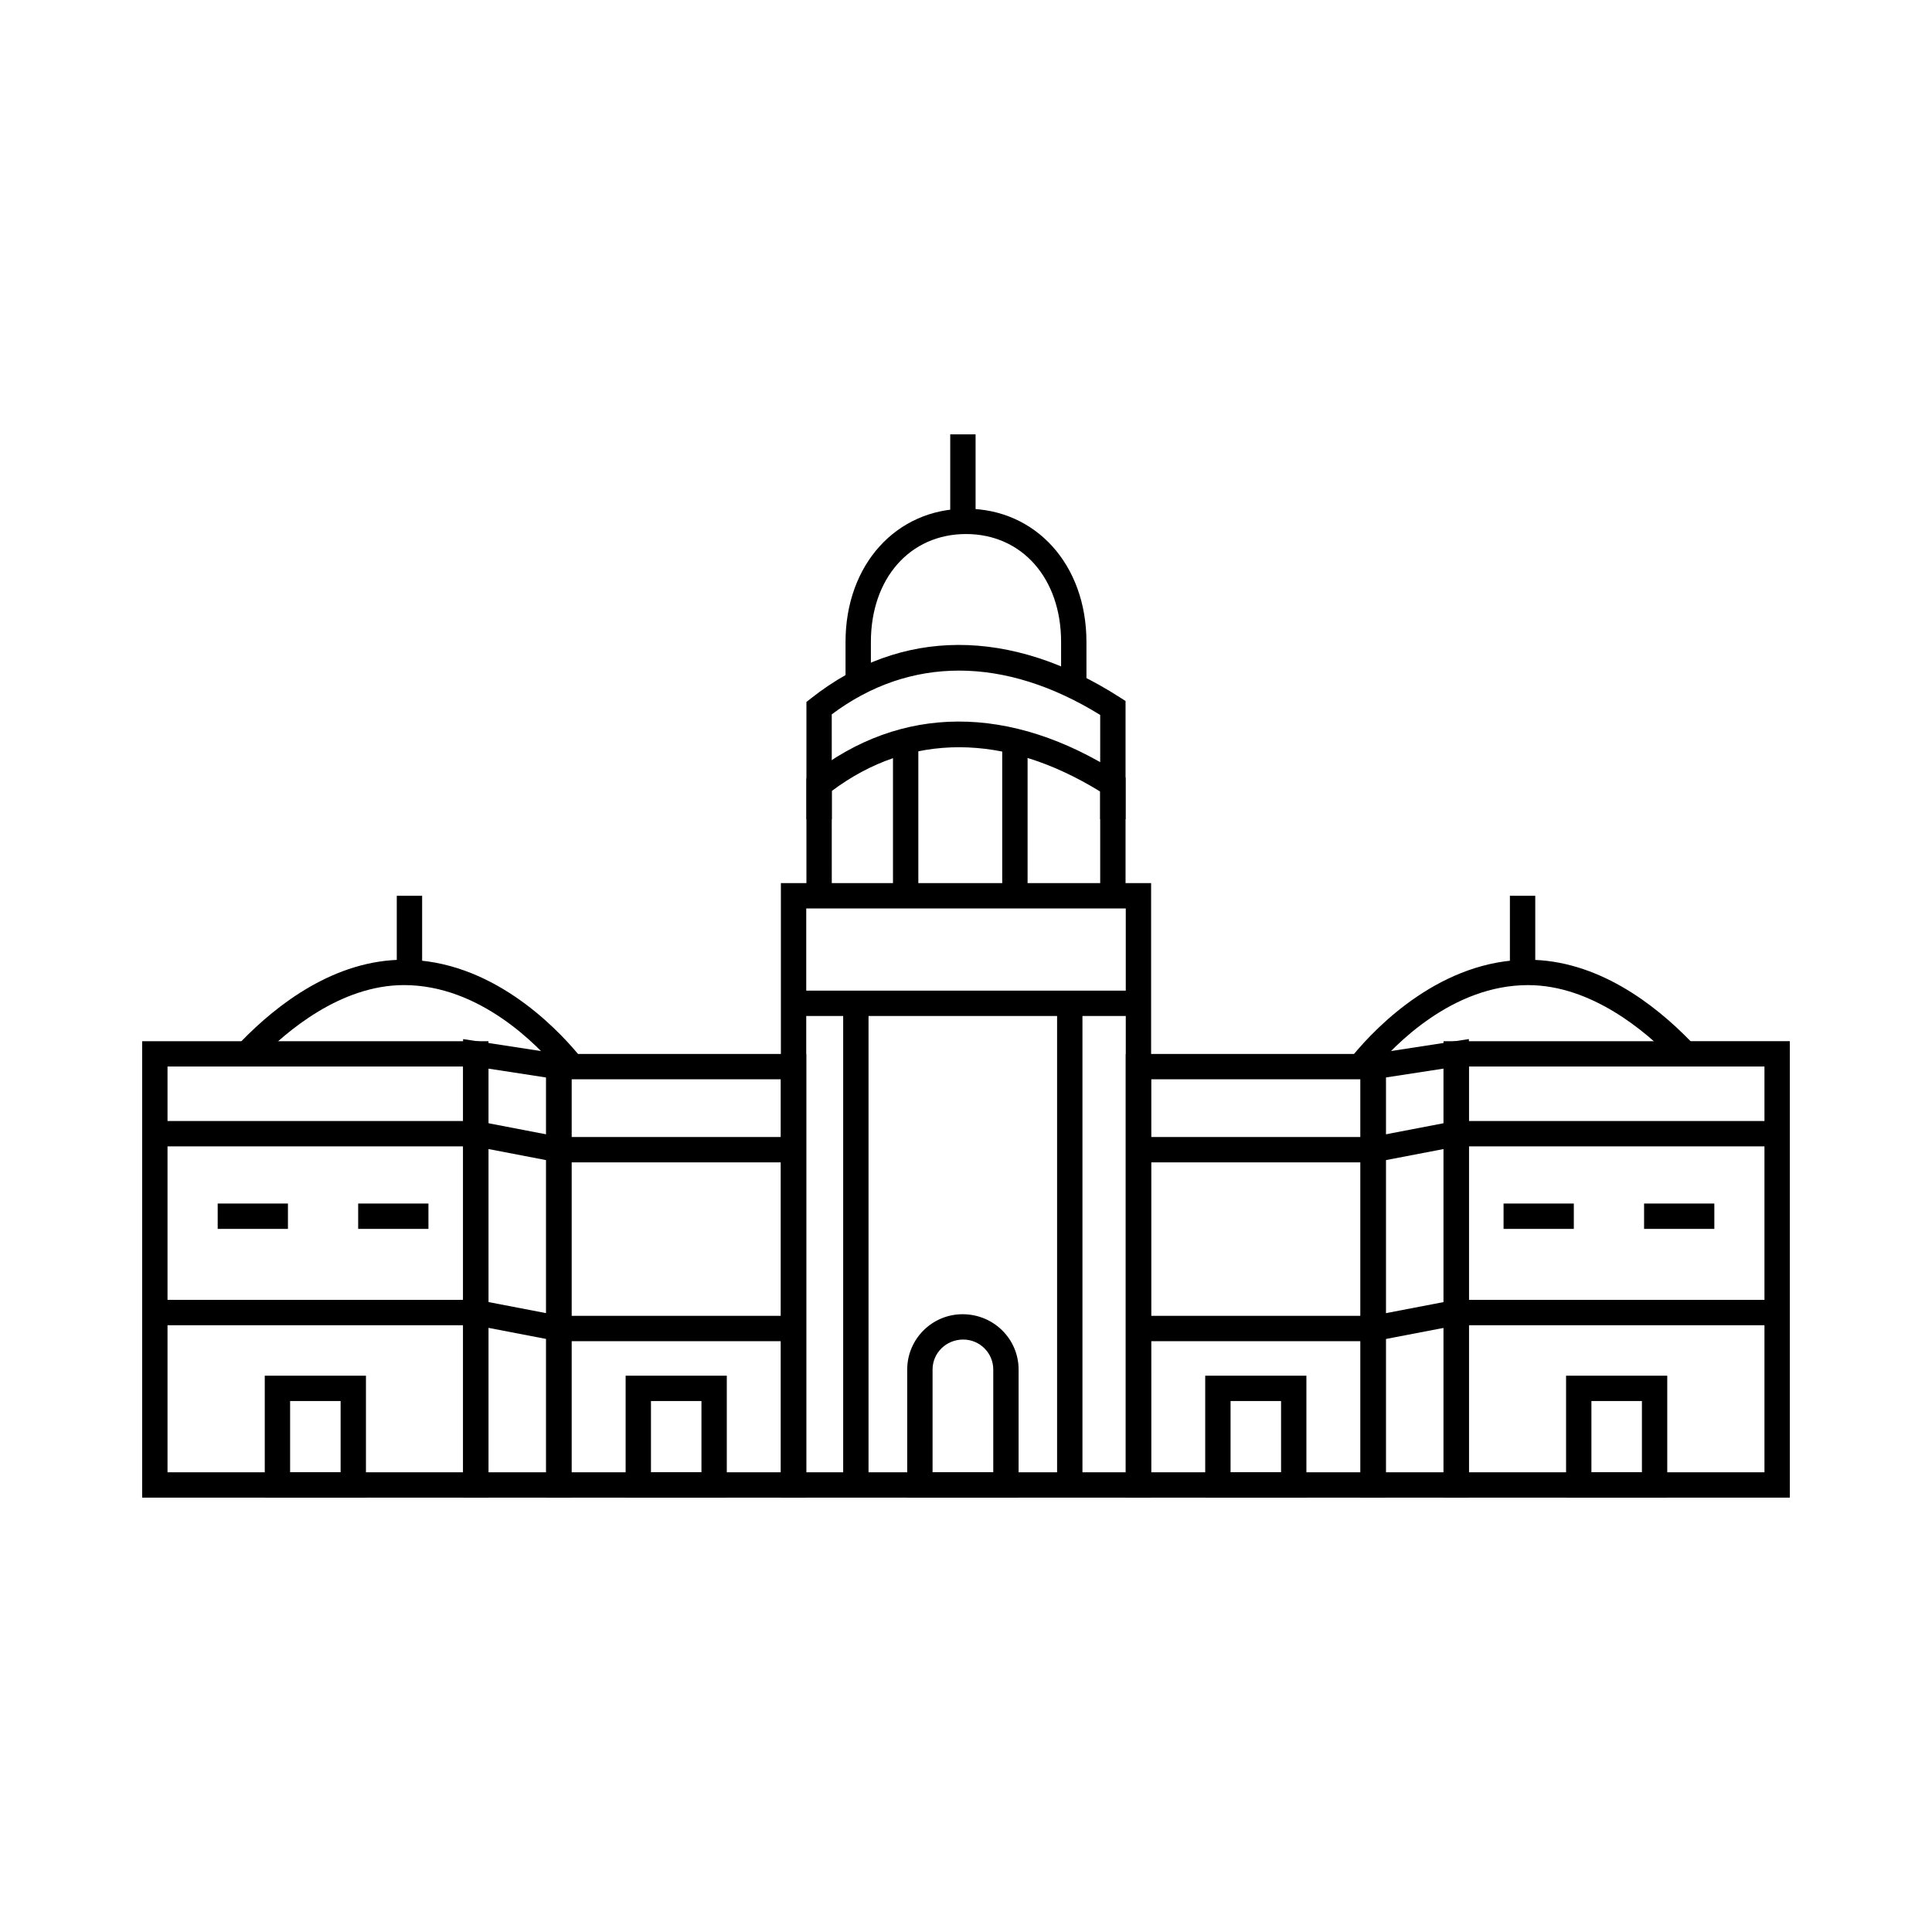 <?xml version="1.0" encoding="UTF-8"?>
<!-- Uploaded to: SVG Repo, www.svgrepo.com, Generator: SVG Repo Mixer Tools -->
<svg fill="#000000" width="800px" height="800px" version="1.1" viewBox="144 144 512 512" xmlns="http://www.w3.org/2000/svg">
 <g>
  <path d="m273.45 540.89h-91.773v-120.96h91.77zm-85.055-6.719h78.336v-107.53h-78.336z"/>
  <path d="m295.45 540.89h-28.719v-121.52l28.719 4.418zm-22-6.719h15.285v-104.62l-15.285-2.352z"/>
  <path d="m357.66 540.89h-68.922v-117.58h68.922zm-62.207-6.719h55.488v-104.15h-55.488z"/>
  <path d="m185.04 441.08h85.055v6.719h-85.055z"/>
  <path d="m269.46 447.74 1.27-6.594 22.004 4.231-1.27 6.594z"/>
  <path d="m292.1 445.32h62.207v6.719h-62.207z"/>
  <path d="m185.04 488.48h85.055v6.719h-85.055z"/>
  <path d="m269.46 495.13 1.27-6.594 22.004 4.231-1.27 6.594z"/>
  <path d="m292.1 492.71h62.207v6.719h-62.207z"/>
  <path d="m201.69 462.95h18.617v6.719h-18.617z"/>
  <path d="m238.92 462.95h18.621v6.719h-18.621z"/>
  <path d="m292.1 427.72c-5.66-6.812-20.992-22.66-41.047-22.66-16.801 0-31.215 12.289-38.316 19.613l-4.82-4.676c9.574-9.879 24.828-21.656 43.141-21.656 22.898 0 39.945 17.543 46.215 25.082z"/>
  <path d="m249.15 381.39h6.719v20.309h-6.719z"/>
  <path d="m618.32 540.89h-91.77v-120.96l91.77-0.004zm-85.051-6.719h78.332v-107.53h-78.332z"/>
  <path d="m533.27 540.89h-28.723v-117.11l28.723-4.418zm-22.008-6.719h15.289v-106.98l-15.289 2.352z"/>
  <path d="m511.26 540.89h-68.918v-117.58h68.918zm-62.199-6.719h55.484v-104.15h-55.484z"/>
  <path d="m529.91 441.08h85.051v6.719h-85.051z"/>
  <path d="m507.27 445.37 22.008-4.223 1.266 6.598-22.008 4.223z"/>
  <path d="m445.7 445.32h62.203v6.719h-62.203z"/>
  <path d="m529.91 488.48h85.051v6.719h-85.051z"/>
  <path d="m507.27 492.77 22.008-4.223 1.266 6.598-22.008 4.223z"/>
  <path d="m445.7 492.71h62.203v6.719h-62.203z"/>
  <path d="m579.7 462.95h18.617v6.719h-18.617z"/>
  <path d="m542.46 462.95h18.617v6.719h-18.617z"/>
  <path d="m507.9 427.72-5.168-4.293c6.269-7.543 23.316-25.082 46.215-25.082 18.312 0 33.562 11.777 43.137 21.656l-4.82 4.676c-7.098-7.324-21.512-19.613-38.312-19.613-20.059-0.004-35.391 15.844-41.051 22.656z"/>
  <path d="m544.14 381.39h6.719v20.309h-6.719z"/>
  <path d="m449.06 540.89h-98.117v-162.86h98.113zm-91.398-6.719h84.68v-149.42h-84.68z"/>
  <path d="m354.3 406.53h91.398v6.719h-91.398z"/>
  <path d="m367.45 409.89h6.719v127.65h-6.719z"/>
  <path d="m424.14 409.89h6.719v127.65h-6.719z"/>
  <path d="m413.94 540.89h-29.52v-33.938c0-8.09 6.582-14.668 14.672-14.668 8.266 0 14.848 6.582 14.848 14.668zm-22.801-6.719h16.086v-27.223c0-4.387-3.57-7.953-7.953-7.953-4.562 0-8.133 3.566-8.133 7.953z"/>
  <path d="m364.43 381.45h-6.719v-31.109l1.277-1.008c23.773-18.734 52.805-18.82 81.75-0.238l1.543 0.992v31.312h-6.719v-27.625c-25.297-15.613-50.441-15.668-71.141-0.148z"/>
  <path d="m364.43 361.14h-6.719v-31.109l1.277-1.008c23.777-18.73 52.809-18.816 81.75-0.238l1.543 0.992v31.312h-6.719v-27.625c-25.301-15.613-50.441-15.66-71.141-0.148z"/>
  <path d="m380.65 340.42h6.719v40.973h-6.719z"/>
  <path d="m409.6 340.42h6.719v40.973h-6.719z"/>
  <path d="m431.92 325.54h-6.719v-11.426c0-16.832-10.363-28.59-25.203-28.59s-25.203 11.754-25.203 28.59v10.578h-6.719v-10.578c0-20.457 13.426-35.305 31.922-35.305s31.922 14.848 31.922 35.305z"/>
  <path d="m395.82 259.11h6.719v23.062h-6.719z"/>
  <path d="m240.98 540.89h-26.816v-32.316h26.816zm-20.098-6.719h13.383v-18.883h-13.383z"/>
  <path d="m336.61 540.89h-26.812v-32.316h26.812zm-20.098-6.719h13.379v-18.883h-13.379z"/>
  <path d="m490.21 540.89h-26.816v-32.316h26.816zm-20.098-6.719h13.383v-18.883h-13.383z"/>
  <path d="m585.84 540.89h-26.816v-32.316h26.816zm-20.098-6.719h13.383v-18.883h-13.383z"/>
 </g>
</svg>